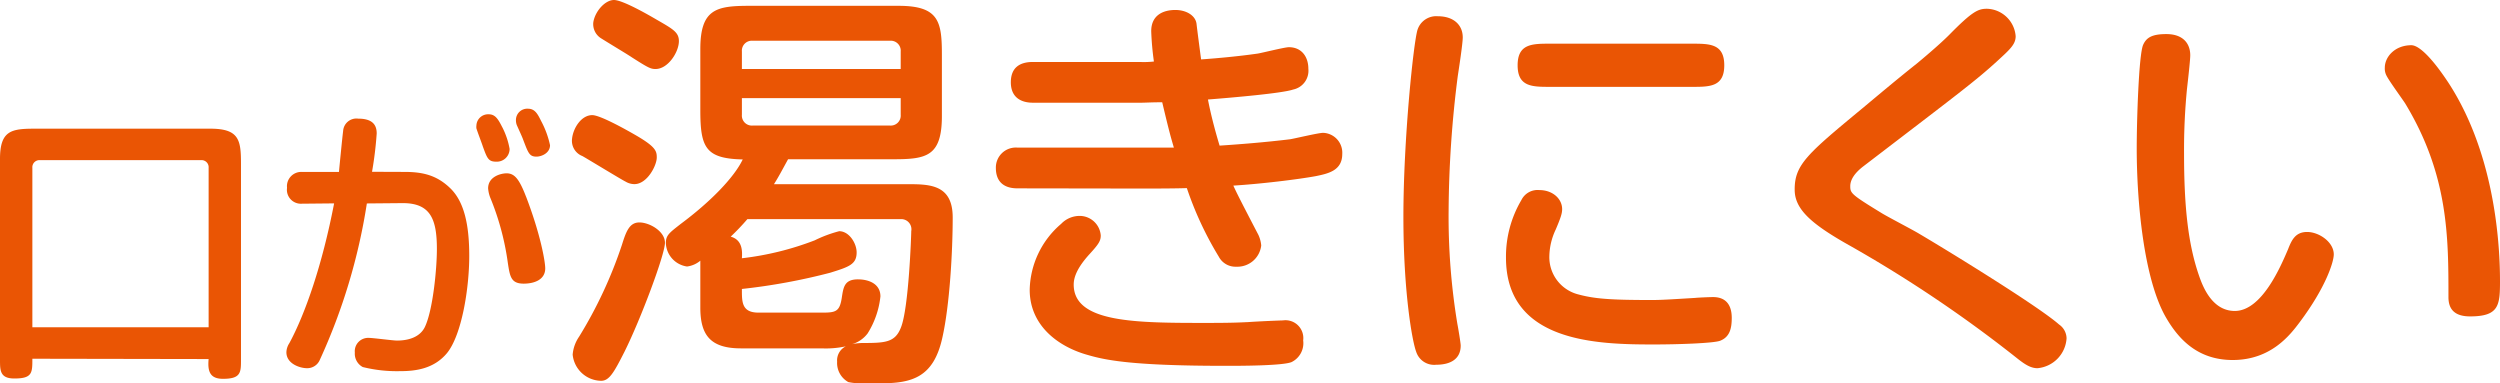 <svg xmlns="http://www.w3.org/2000/svg" viewBox="0 0 390.89 59.93"><defs><style>.cls-1{fill:#ea5504;}</style></defs><title>アセット 1</title><g id="レイヤー_2" data-name="レイヤー 2"><g id="アレグラとは"><path class="cls-1" d="M5.06,56.09c0,2.21,0,3.09-2.81,3.09C0,59.18,0,57.94,0,56.23V24.86c0-4.47,1.79-4.74,5.47-4.74H32.89c4.47,0,4.79,1.75,4.79,5.43V56.23c0,2,0,3-2.81,3-2,0-2.44-1.11-2.25-3.09Zm27.56-4.92V26.24a1.11,1.11,0,0,0-1.2-1.2H6.26a1.11,1.11,0,0,0-1.2,1.2V51.17Z"/><path class="cls-1" d="M63.25,26.88c2.85,0,5.06.51,7.18,2.58S73.37,35.07,73.37,40c0,5.15-1.19,12.42-3.49,15.22-2,2.4-4.79,2.81-7.27,2.81a22.09,22.09,0,0,1-5.89-.64,2.37,2.37,0,0,1-1.24-2.26,2.09,2.09,0,0,1,2.16-2.3c.69,0,3.82.42,4.42.42,1.93,0,3.63-.6,4.37-2.12,1.24-2.58,1.88-9,1.88-12.19,0-4.69-1-7.22-5.43-7.18l-5.52.05A92.48,92.48,0,0,1,50,56.28,2.13,2.13,0,0,1,48,57.57c-1.1,0-3.22-.69-3.22-2.49a2.72,2.72,0,0,1,.46-1.42c2.49-4.6,5.16-12.29,7-21.86l-5.06.05a2.18,2.18,0,0,1-2.3-2.48,2.24,2.24,0,0,1,2.3-2.49H53c.09-1,.51-5.29.65-6.39A2.08,2.08,0,0,1,56,18.55c2.07,0,2.9.83,2.9,2.31a57.77,57.77,0,0,1-.73,6Zm15.28-7a12,12,0,0,1,1.15,3.4,2,2,0,0,1-2.07,2c-1.25,0-1.43-.5-2.12-2.39-.14-.46-.74-2-1-2.81a1.71,1.71,0,0,1,0-.46,1.83,1.83,0,0,1,1.89-1.75C77.38,17.86,77.84,18.51,78.53,19.89Zm3.72,10.86c2.3,6,3,10.21,3,11.22,0,1.8-1.75,2.39-3.36,2.39-2,0-2.16-1.1-2.49-3.26a41.38,41.38,0,0,0-2.76-10.22,5.15,5.15,0,0,1-.32-1.42c0-1.84,2-2.35,2.9-2.35C80.46,27.11,81.19,28,82.25,30.75ZM84.65,19A14.23,14.23,0,0,1,86,22.7c0,1.24-1.33,1.79-2.12,1.79-1.1,0-1.28-.55-2.07-2.62-.14-.42-.64-1.48-1-2.3a2.08,2.08,0,0,1-.14-.78A1.77,1.77,0,0,1,82.58,17C83.72,17,84.14,18,84.65,19Z"/><path class="cls-1" d="M92.6,18c1.3,0,5.65,2.47,7.09,3.31,2.85,1.69,3,2.34,3,3.32,0,1.23-1.49,4.16-3.5,4.16a2.72,2.72,0,0,1-1.37-.39c-.46-.2-5.79-3.45-6.76-4a2.55,2.55,0,0,1-1.62-2.67C89.61,20,90.91,18,92.6,18ZM89.54,55.45a5.75,5.75,0,0,1,1-2.8,68.54,68.54,0,0,0,6.7-14.36c.65-2.08,1.17-3.51,2.73-3.51s4,1.36,4,3.18-3.77,11.9-6.31,17C96,58.24,95.26,59.54,94,59.54A4.54,4.54,0,0,1,89.54,55.45ZM96,0c1.3,0,5.08,2.14,6.63,3.05,2.61,1.5,3.52,2,3.52,3.38,0,1.7-1.69,4.36-3.65,4.36-.77,0-1.16-.2-3.7-1.82C98.13,8.51,95.59,7,94,6a2.6,2.6,0,0,1-1.23-2.53C93.05,1.75,94.62,0,96,0ZM109.5,40.76a4,4,0,0,1-2.08.91A3.85,3.85,0,0,1,104.11,38c0-1.23.58-1.62,2.34-3,4.55-3.38,8.32-7.21,9.68-10.07-5.85-.13-6.63-1.89-6.63-7.74V7.67c0-6.3,2.54-6.76,7.74-6.76h23.27c6.37,0,6.76,2.54,6.76,7.74v9.49c0,6.37-2.47,6.76-7.67,6.76H123.22c-1,1.82-1.5,2.79-2.21,3.9h21.12c3.45,0,6.83.19,6.83,5.2,0,5.2-.46,13.71-1.63,18.85-1.36,6.11-4.68,7.08-9.62,7.08h-2.47a10.07,10.07,0,0,1-2.6-.19,3.41,3.41,0,0,1-1.75-3.19,2.45,2.45,0,0,1,1.36-2.4,14.75,14.75,0,0,1-3.77.32H115.87c-4.68,0-6.37-1.95-6.37-6.37Zm19.11,8.12c2.08,0,2.67-.19,3-2.27.26-1.69.39-2.93,2.54-2.93,1.62,0,3.51.65,3.51,2.67a13.59,13.59,0,0,1-2,5.78,4.69,4.69,0,0,1-2.47,1.69,8.85,8.85,0,0,1,1.62-.19c3.58,0,5.14-.07,6.05-2.41,1.23-3,1.62-14.49,1.62-15.08a1.59,1.59,0,0,0-1.62-1.88h-24A36.2,36.2,0,0,1,114.25,37c1.88.52,1.82,2.34,1.75,3.38a46.25,46.25,0,0,0,11.38-2.8,20.14,20.14,0,0,1,3.83-1.43c1.56,0,2.73,1.89,2.73,3.32,0,1.88-1.23,2.27-4.16,3.18A94.91,94.91,0,0,1,116,45.18c0,2-.06,3.7,2.6,3.7ZM116,10.79h24.83V8.06a1.56,1.56,0,0,0-1.69-1.69H117.69A1.56,1.56,0,0,0,116,8.06Zm24.83,4.55H116v2.6a1.56,1.56,0,0,0,1.69,1.69h21.45a1.56,1.56,0,0,0,1.69-1.69Z"/><path class="cls-1" d="M159.09,29.45c-2.21,0-3.38-1.11-3.38-3.19a3.12,3.12,0,0,1,3.38-3.18h24.45c-.39-1.37-.59-1.89-1.82-7.09-1.69,0-2.67.07-3.32.07H161.5c-1.88,0-3.45-.85-3.45-3.19s1.44-3.18,3.45-3.18h16.71a14.47,14.47,0,0,0,2.21-.07A45.12,45.12,0,0,1,180,4.88c0-2.61,2-3.32,3.77-3.32s3.19.91,3.32,2.21c.06.58.52,4.1.71,5.52,2.73-.19,6.05-.51,8.84-.91.78-.13,4.23-1,4.88-1,2,0,3.05,1.5,3.05,3.38A3,3,0,0,1,202.19,14c-1.69.58-9.16,1.23-13.32,1.56.58,3.05,1.49,6.11,1.82,7.21,2.92-.19,7.15-.52,11.05-1,.78-.13,4.42-1,5.13-1a3.11,3.11,0,0,1,3,3.31c0,2.6-2.21,3.06-4.09,3.45-2.8.52-8.65,1.23-12.94,1.49.46,1,.78,1.69,3.9,7.67a4.94,4.94,0,0,1,.46,1.69,3.75,3.75,0,0,1-3.9,3.32,2.94,2.94,0,0,1-2.73-1.56,53.27,53.27,0,0,1-5-10.73c-1.88.07-5.33.07-7.34.07Zm42.84,27.17c-1.43.58-8.25.58-10.27.58-15.53,0-19.24-1-22-1.82C165.14,54,161,50.7,161,45.31A13.91,13.91,0,0,1,165.92,35a4,4,0,0,1,3-1.24,3.31,3.31,0,0,1,3.19,3.06c0,.84-.33,1.36-1.76,2.92-1.82,2-2.47,3.51-2.47,4.75,0,6,9.75,6,20.87,6,3.7,0,4.94-.06,6.43-.13,1.82-.13,5.14-.26,5.4-.26a2.79,2.79,0,0,1,3.18,3.12A3.29,3.29,0,0,1,201.93,56.62Z"/><path class="cls-1" d="M228.71,5.85c0,1-.65,5.2-.78,6.05a172.67,172.67,0,0,0-1.43,21,102.66,102.66,0,0,0,1.37,17.75c.13.65.52,3,.52,3.38,0,2.08-1.56,3-3.84,3A2.94,2.94,0,0,1,221.43,55c-.58-1.49-2-9.1-2-21.12S221,6.76,221.63,4.68a3.07,3.07,0,0,1,3.18-2.14C227.28,2.54,228.71,3.9,228.71,5.85ZM244.25,32.7c0,.65-.2,1.3-1,3.18a10.13,10.13,0,0,0-1,4.16A6,6,0,0,0,246.65,46c2.6.71,4.94.91,11.64.91,1.56,0,3.44-.13,6.76-.33.52-.06,2.4-.13,2.79-.13,2.28,0,2.93,1.56,2.93,3.25s-.33,3-1.82,3.58c-1,.39-6.63.58-10.4.58-8.84,0-23.08-.32-23.08-13.58a17.33,17.33,0,0,1,2.41-9,2.81,2.81,0,0,1,2.79-1.56C242.75,29.71,244.25,31.07,244.25,32.7ZM264.53,6.83c2.79,0,5.07,0,5.07,3.38s-2.28,3.37-5.07,3.37H242.36c-2.79,0-5.07,0-5.07-3.37s2.28-3.38,5.07-3.38Z"/><path class="cls-1" d="M291.24,16.9c2.8-2.34,5.59-4.68,8.45-6.95.72-.59,3.45-2.87,5.07-4.49,3.64-3.71,4.55-4.09,5.92-4.09a4.64,4.64,0,0,1,4.48,4.29c0,1.3-.91,2.08-3,4-3.31,3-5.39,4.55-20.86,16.38-1.43,1.11-2,2.15-2,3.06,0,1.1.13,1.3,4.81,4.16.91.58,5.07,2.73,6,3.31,4.1,2.41,18.53,11.25,21.84,14.17a2.68,2.68,0,0,1,1.17,2.15,5,5,0,0,1-4.55,4.68c-1,0-1.88-.52-3.12-1.5a203.62,203.62,0,0,0-26.71-17.94c-5.59-3.18-8.13-5.46-8.13-8.45C280.58,25.74,282.6,24.05,291.24,16.9Z"/><path class="cls-1" d="M342.46,8.65c0,.71-.32,3.57-.52,5.33a97.45,97.45,0,0,0-.45,10.07c0,8.39.65,14.17,2.34,19.05.52,1.49,1.95,5.52,5.59,5.52,4.22,0,7.15-6.89,8.32-9.62.58-1.49,1.17-2.73,3-2.73s4.16,1.56,4.16,3.51c0,1.17-1.24,5.14-5.33,10.6-1.5,2-4.49,5.91-10.47,5.91-5.52,0-8.51-3.31-10.46-6.69-3.45-6-4.55-18.07-4.55-26.39,0-4.36.32-14.63,1-16.19.52-1.17,1.43-1.69,3.64-1.69C341.29,5.33,342.46,6.76,342.46,8.65Zm40.37,4.29c6.69,10.27,8.06,23.27,8.06,31.07,0,3.77-.2,5.46-4.68,5.46-2.28,0-3.38-1-3.38-3,0-9.43,0-19.11-6.76-30.29-.46-.72-2.47-3.45-2.93-4.36a2.35,2.35,0,0,1-.26-1.24c0-1.68,1.56-3.51,4.16-3.51C378.21,7.08,380.23,9,382.83,12.94Z"/></g></g></svg>